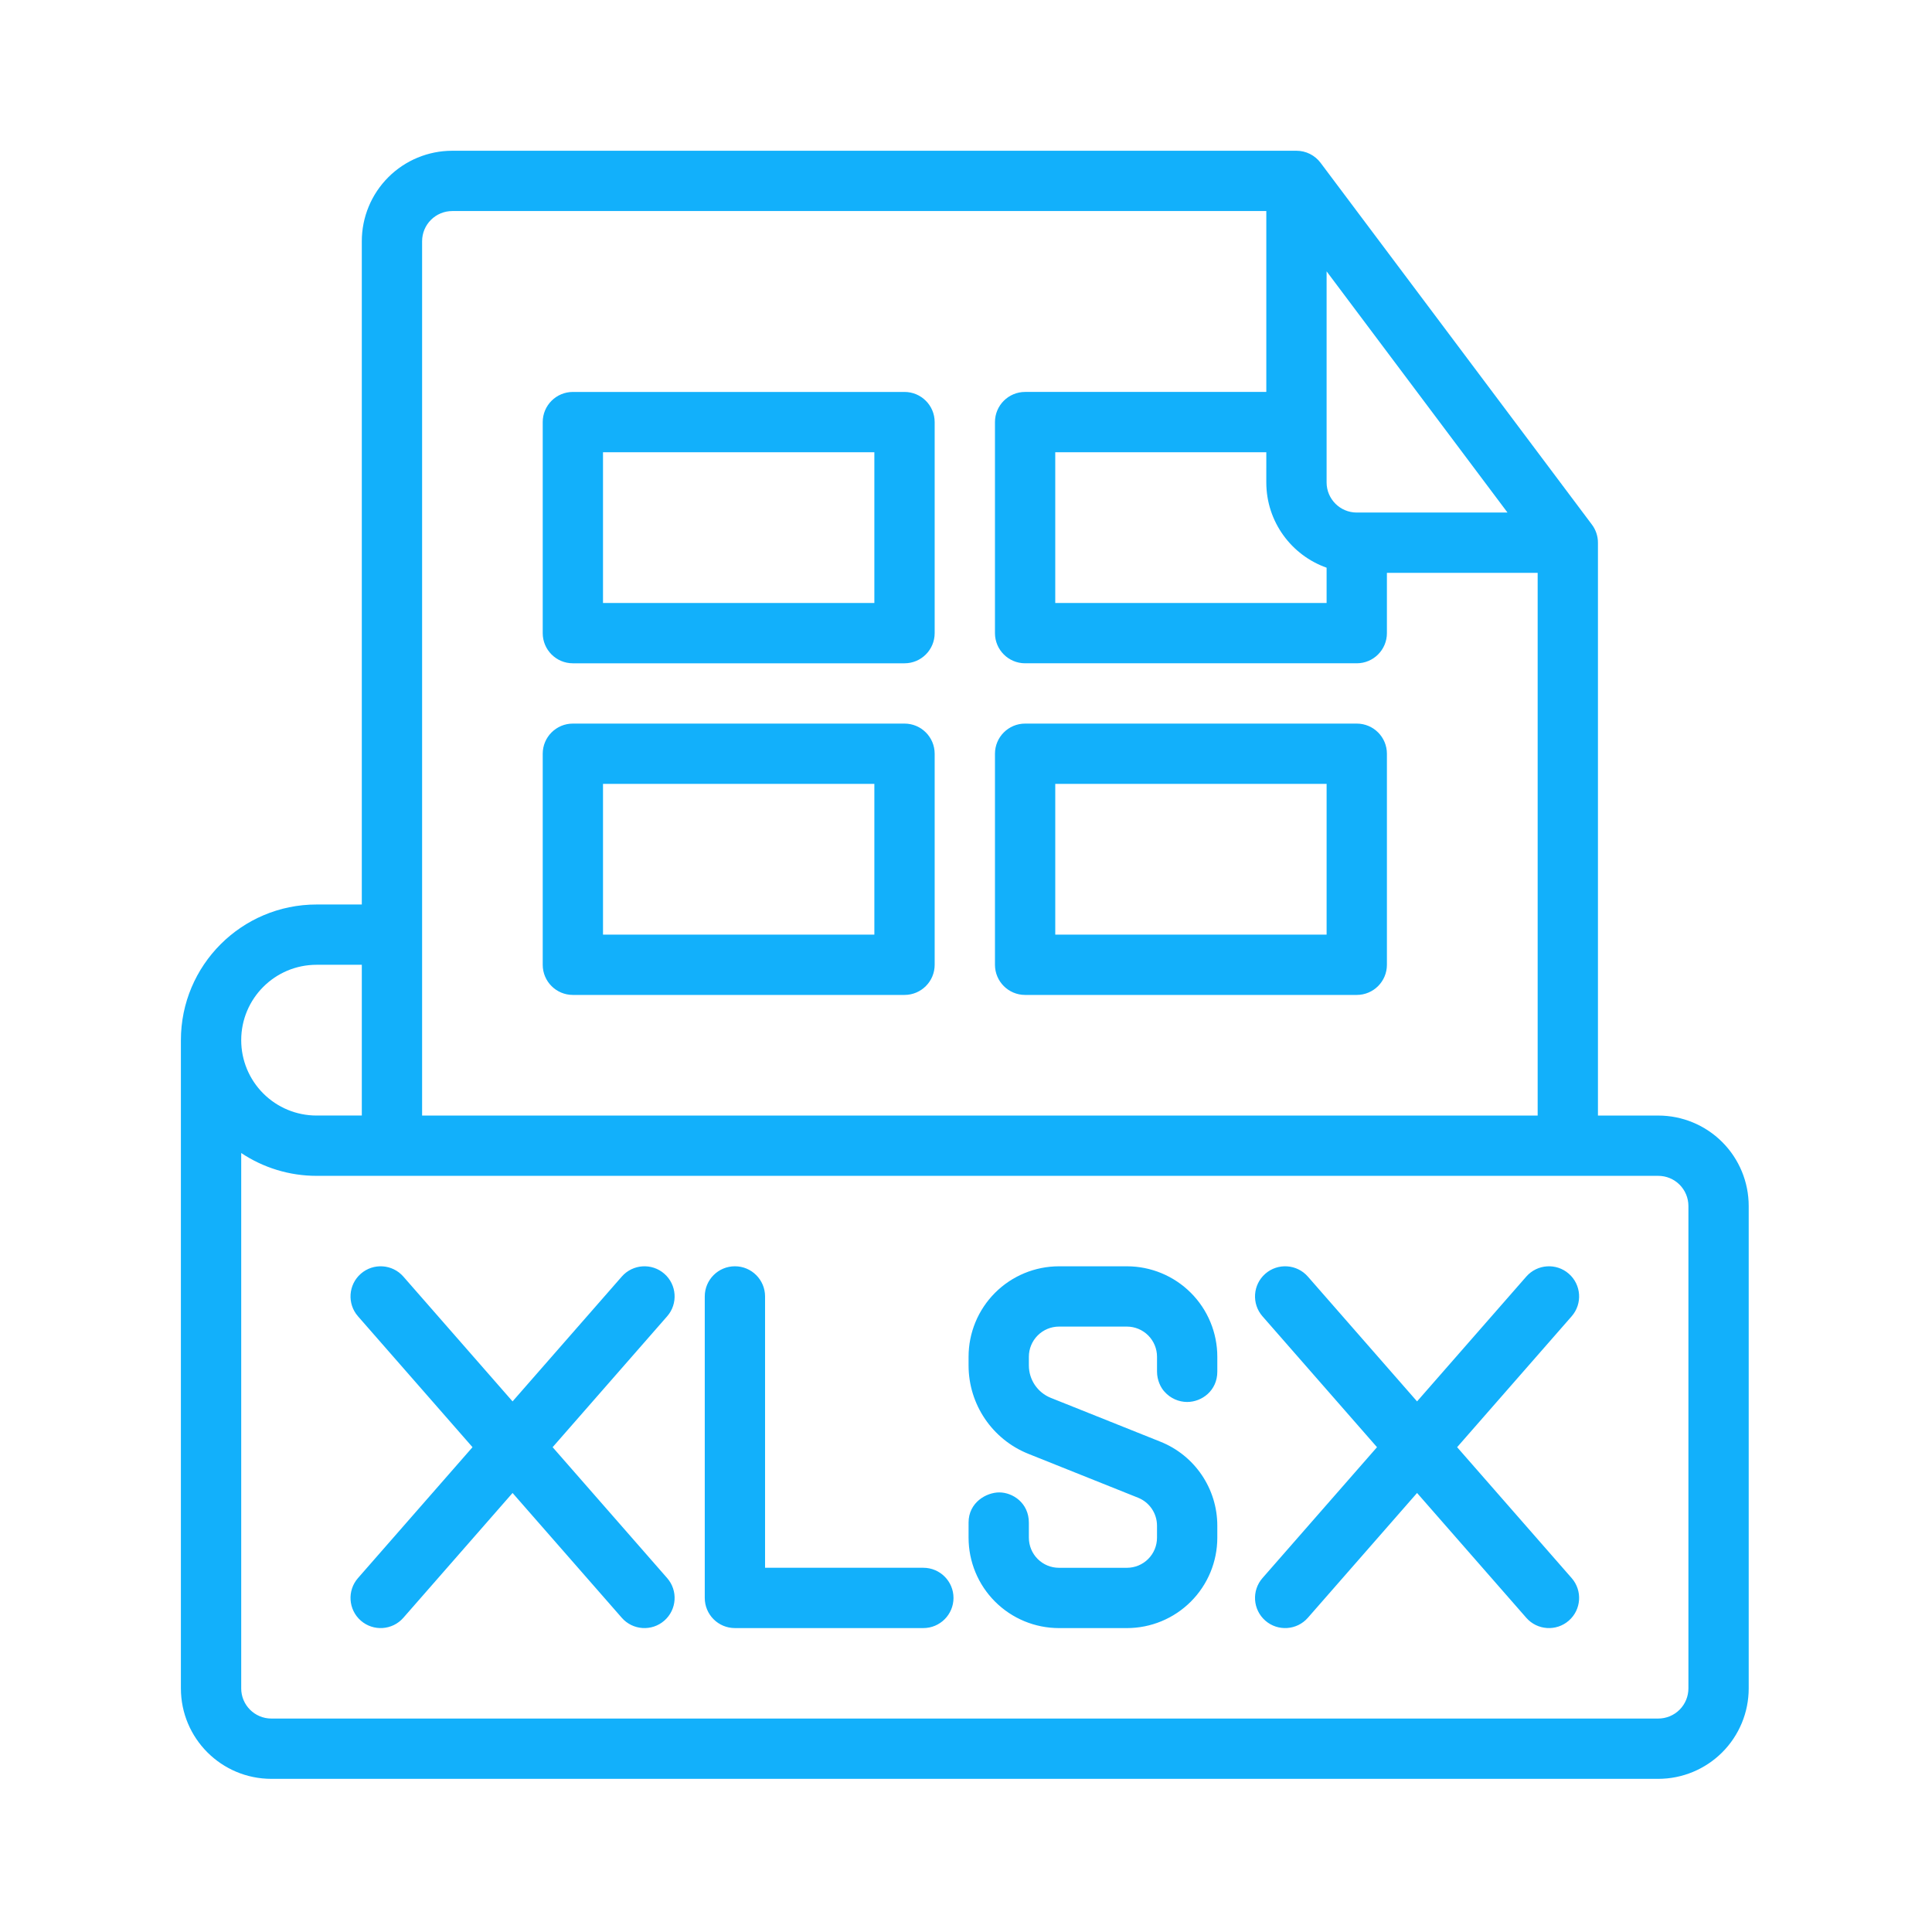 <?xml version="1.0" encoding="UTF-8"?>
<svg width="1200pt" height="1200pt" version="1.1" viewBox="0 0 1200 1200" xmlns="http://www.w3.org/2000/svg">
 <path d="m224.72 561.8h-28.09c-46.539 0-84.27 37.73-84.27 84.27v402.62c0 31.027 25.152 56.18 56.18 56.18h861.43c14.898 0 29.188-5.918 39.727-16.453 10.535-10.535 16.453-24.828 16.453-39.727v-299.62c0-14.898-5.918-29.191-16.453-39.727-10.539-10.535-24.828-16.453-39.727-16.453h-37.457v-355.81c0-4.055-1.312-7.996-3.742-11.234l-168.54-224.72c-3.535-4.715-9.086-7.492-14.98-7.492h-524.35c-14.898 0-29.191 5.918-39.727 16.453-10.535 10.539-16.453 24.828-16.453 39.727v411.99zm805.25 168.54h-833.37c-16.777 0-33.035-5.004-46.781-14.184v332.54c0 10.34 8.387 18.723 18.727 18.723h861.43c4.965 0 9.73-1.973 13.242-5.484 3.512-3.516 5.484-8.277 5.484-13.246v-299.62c0-4.965-1.973-9.73-5.484-13.246-3.512-3.512-8.273-5.484-13.242-5.484zm-428.37 215.47-0.004 9.281c0 14.891 5.914 29.172 16.445 39.699 10.531 10.531 24.809 16.445 39.699 16.445h42.207c14.891 0 29.172-5.914 39.699-16.445 10.531-10.527 16.445-24.809 16.445-39.699v-7.453c0-22.973-13.988-43.629-35.312-52.16l-68.094-27.234c-8.234-3.293-13.637-11.266-13.637-20.137v-5.41c0-4.965 1.973-9.73 5.488-13.242 3.512-3.516 8.273-5.488 13.242-5.488h42.137c4.965 0 9.73 1.973 13.242 5.488 3.516 3.512 5.488 8.273 5.488 13.242v9.25c0 5.285 2.336 10.066 4.684 12.496 3.66 4.148 8.906 6.348 14.039 6.348 9.117 0 18.727-7.039 18.727-18.84v-9.25c0-14.898-5.918-29.191-16.453-39.727s-24.828-16.453-39.727-16.453h-42.137c-14.898 0-29.191 5.918-39.727 16.453-10.535 10.535-16.453 24.828-16.453 39.727v5.41c0 24.18 14.723 45.93 37.176 54.906l68.094 27.242c7.109 2.84 11.77 9.73 11.77 17.383v7.453c0 4.957-1.969 9.711-5.473 13.219-3.504 3.504-8.262 5.473-13.219 5.473h-42.207c-4.957 0-9.711-1.969-13.219-5.473-3.5-3.504-5.469-8.262-5.469-13.215-0.004-0.004-0.004-0.004-0.004-9.289 0-12.352-10.062-18.848-18.395-18.848-7.902 0-19.055 6.125-19.055 18.738 0 0.117 0.004 0.117 0.004 0.117zm-163.86-140.57v187.26c0 10.348 8.383 18.727 18.727 18.727h117.04c10.336 0 18.727-8.391 18.727-18.727 0-10.332-8.391-18.723-18.727-18.723h-98.316v-168.54c0-10.336-8.391-18.727-18.723-18.727-10.336 0-18.727 8.391-18.727 18.727zm-119.38 65.195-67.832-77.527c-6.805-7.781-18.648-8.566-26.426-1.762-7.773 6.805-8.566 18.648-1.762 26.422l71.141 81.305-71.141 81.305c-6.805 7.773-6.012 19.617 1.762 26.422 7.781 6.805 19.621 6.019 26.426-1.762l67.832-77.527 67.84 77.527c6.805 7.781 18.648 8.566 26.422 1.762 7.781-6.805 8.57-18.648 1.762-26.422l-71.137-81.305 71.137-81.305c6.809-7.773 6.019-19.617-1.762-26.422-7.773-6.805-19.617-6.019-26.422 1.762zm561.8 0-67.832-77.527c-6.805-7.781-18.648-8.566-26.426-1.762-7.773 6.805-8.566 18.648-1.762 26.422l71.141 81.305-71.141 81.305c-6.805 7.773-6.012 19.617 1.762 26.422 7.781 6.805 19.621 6.019 26.426-1.762l67.832-77.527 67.84 77.527c6.805 7.781 18.648 8.566 26.422 1.762 7.781-6.805 8.57-18.648 1.762-26.422l-71.137-81.305 71.137-81.305c6.809-7.773 6.019-19.617-1.762-26.422-7.773-6.805-19.617-6.019-26.422 1.762zm-93.633-626.99v-112.36h-505.62c-4.965 0-9.73 1.973-13.242 5.484-3.516 3.512-5.488 8.273-5.488 13.242v543.07h692.89v-337.08h-93.633v37.453c0 10.34-8.387 18.727-18.727 18.727h-205.99c-10.348 0-18.727-8.387-18.727-18.727v-131.09c0-10.34 8.383-18.723 18.727-18.723h149.81zm-561.8 355.8h-28.09c-25.855 0-46.816 20.961-46.816 46.816v0.035c0 12.41 4.93 24.305 13.703 33.078 8.773 8.773 20.668 13.703 33.078 13.703h28.125v-93.637zm355.81-131.08c0-10.348-8.387-18.727-18.727-18.727h-205.99c-10.348 0-18.727 8.383-18.727 18.727v131.08c0 10.348 8.383 18.727 18.727 18.727h205.99c10.34 0 18.727-8.383 18.727-18.727zm280.9 0c0-10.348-8.387-18.727-18.727-18.727h-205.99c-10.348 0-18.727 8.383-18.727 18.727v131.08c0 10.348 8.383 18.727 18.727 18.727h205.99c10.34 0 18.727-8.383 18.727-18.727zm-37.457 18.723v93.637h-168.54v-93.637zm-280.9 0v93.637h-168.54v-93.637zm37.457-224.72c0-10.34-8.387-18.723-18.727-18.723h-205.99c-10.348 0-18.727 8.383-18.727 18.723v131.09c0 10.34 8.383 18.727 18.727 18.727h205.99c10.34 0 18.727-8.387 18.727-18.727zm205.99 18.727h-131.09v93.633h168.54v-21.922c-21.816-7.707-37.453-28.52-37.453-52.98zm-243.45 0v93.633h-168.54v-93.633zm280.9-112.36v131.09c0 10.34 8.387 18.723 18.727 18.723h93.633l-112.36-149.81z" fill="#12b0fb" fill-rule="evenodd"/>
</svg>
